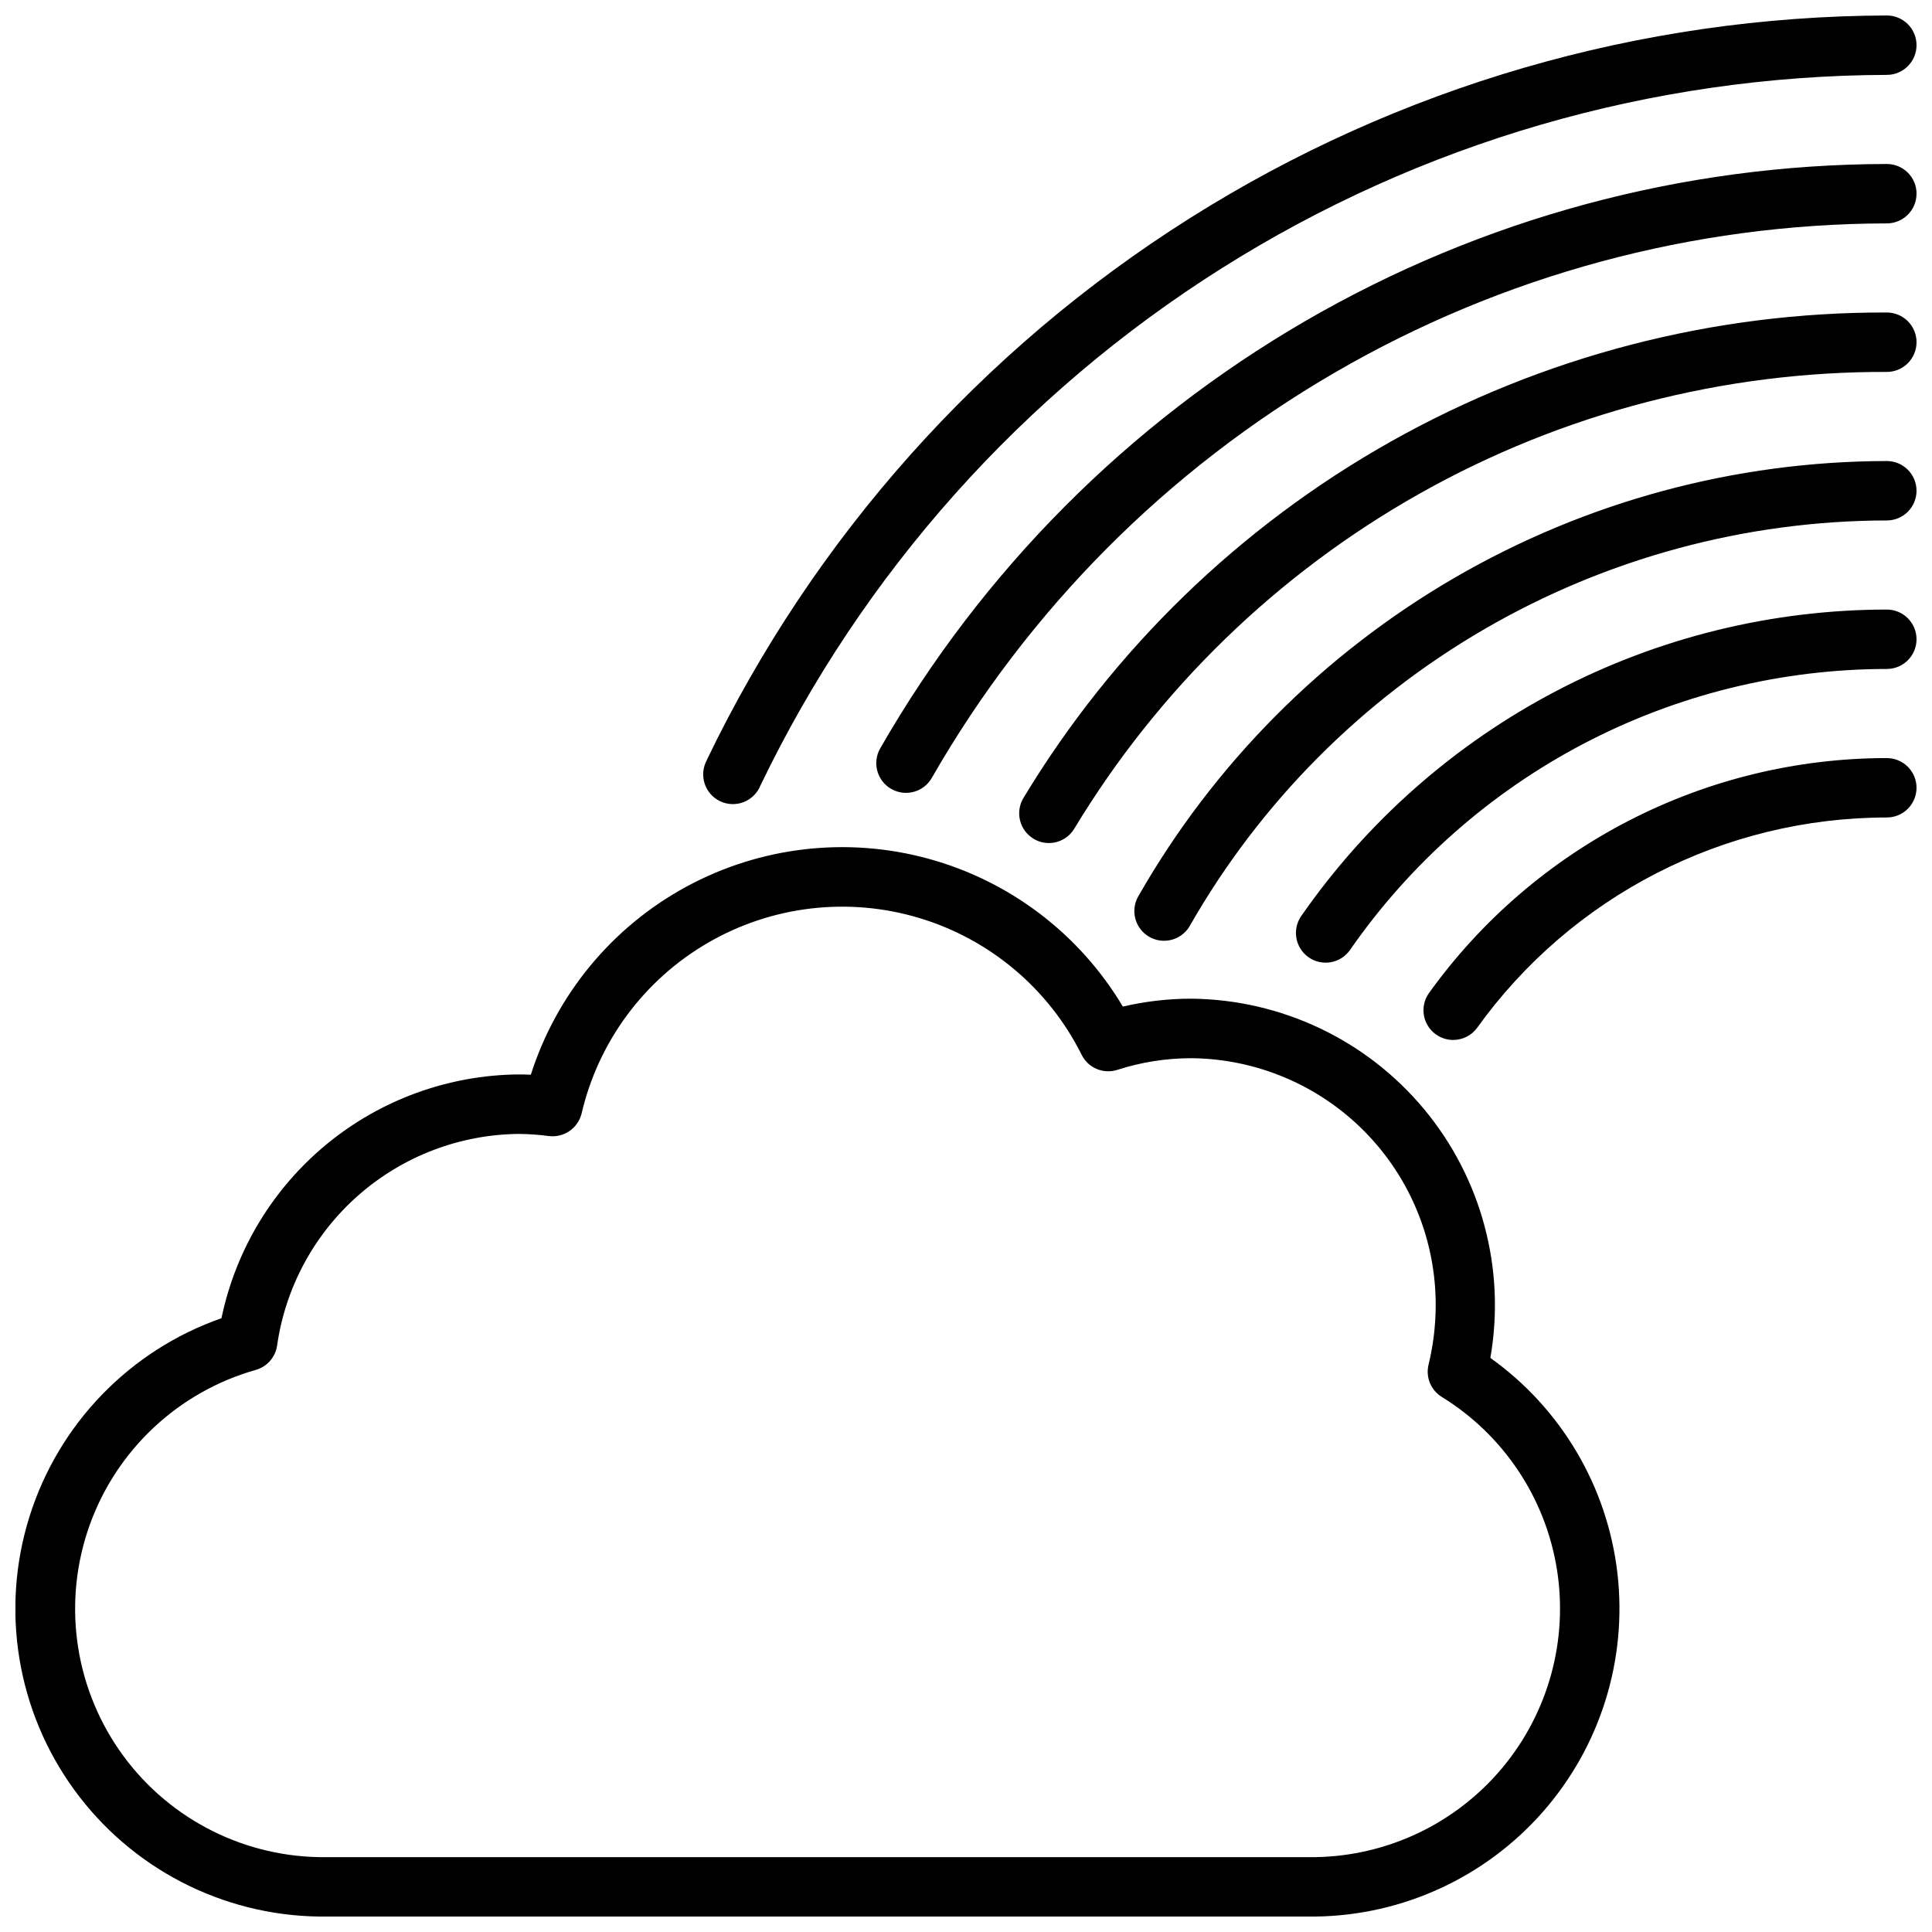 <?xml version="1.0" encoding="UTF-8"?>
<!-- Uploaded to: ICON Repo, www.svgrepo.com, Generator: ICON Repo Mixer Tools -->
<svg width="800px" height="800px" version="1.1" viewBox="144 144 512 512" xmlns="http://www.w3.org/2000/svg">
 <defs>
  <clipPath id="a">
   <path d="m148.09 148.09h503.81v503.81h-503.81z"/>
  </clipPath>
 </defs>
 <g clip-path="url(#a)">
  <path d="m538.96 503.86c4.106-23.504-2.328-47.629-17.598-65.961-15.27-18.336-37.832-29.027-61.691-29.238-6.094 0.004-12.172 0.707-18.105 2.094-11.449-19.207-29.887-33.242-51.449-39.164-21.562-5.922-44.582-3.269-64.234 7.394-19.652 10.668-34.418 28.523-41.207 49.828-1.117-0.055-2.203-0.078-3.266-0.078-18.523 0.168-36.434 6.668-50.754 18.418-14.32 11.754-24.191 28.051-27.965 46.188-24.324 8.516-43.195 28.027-50.895 52.625-7.703 24.594-3.328 51.383 11.801 72.25 15.125 20.867 39.223 33.359 64.992 33.691h264.09c23.078-0.316 44.945-10.395 60.184-27.73 15.238-17.34 22.418-40.316 19.77-63.246-2.648-22.93-14.883-43.664-33.672-57.07zm-46.281 132.3h-264.09c-21.219-0.367-40.957-10.938-53.02-28.398-12.059-17.461-14.961-39.664-7.793-59.637 7.172-19.973 23.531-35.262 43.941-41.066 3.023-0.828 5.266-3.363 5.715-6.465 2.207-15.449 9.871-29.598 21.605-39.887 11.734-10.289 26.766-16.039 42.371-16.207 2.695 0.02 5.383 0.207 8.055 0.566 3.969 0.492 7.68-2.051 8.656-5.93 4.434-19.078 16.562-35.473 33.508-45.297 16.945-9.824 37.199-12.199 55.961-6.566 18.758 5.633 34.352 18.777 43.082 36.309 1.75 3.461 5.758 5.129 9.445 3.938 6.336-2.043 12.949-3.086 19.602-3.086 17.297 0.152 33.824 7.16 45.965 19.48 12.137 12.32 18.895 28.953 18.793 46.25-0.027 5.231-0.664 10.441-1.906 15.523-0.785 3.312 0.645 6.758 3.551 8.535 16.273 10.031 27.387 26.641 30.453 45.512 3.062 18.871-2.223 38.145-14.484 52.812s-30.293 23.285-49.41 23.613zm159.22-283.39c0 2.09-0.828 4.09-2.305 5.566-1.477 1.477-3.481 2.305-5.566 2.305-43.09 0.016-83.531 20.797-108.63 55.82-2.57 3.41-7.391 4.152-10.863 1.672-3.473-2.484-4.336-7.281-1.945-10.816 28.059-39.16 73.27-62.398 121.44-62.418 2.086 0 4.09 0.828 5.566 2.305 1.477 1.477 2.305 3.481 2.305 5.566zm0-39.359c0 2.086-0.828 4.09-2.305 5.566-1.477 1.477-3.481 2.305-5.566 2.305-27.977 0.02-55.535 6.809-80.316 19.789-24.785 12.984-46.059 31.77-62 54.762-2.508 3.492-7.356 4.332-10.887 1.879-3.535-2.453-4.445-7.285-2.051-10.855 17.398-25.074 40.602-45.57 67.637-59.73 27.035-14.16 57.098-21.566 87.617-21.586 2.086 0 4.09 0.828 5.566 2.305 1.477 1.477 2.305 3.481 2.305 5.566zm0-39.359c0 2.086-0.828 4.09-2.305 5.566-1.477 1.477-3.481 2.305-5.566 2.305-37.488 0.062-74.297 10.012-106.71 28.844-32.414 18.836-59.289 45.883-77.906 78.422-1.008 1.863-2.727 3.242-4.766 3.824-2.039 0.582-4.227 0.32-6.066-0.734-1.84-1.051-3.18-2.801-3.715-4.852-0.531-2.055-0.215-4.234 0.879-6.047 19.996-34.949 48.859-64 83.672-84.227 34.812-20.227 74.348-30.91 114.61-30.973 2.086 0 4.09 0.828 5.566 2.305 1.477 1.477 2.305 3.477 2.305 5.566zm0-39.359c0 2.086-0.828 4.09-2.305 5.566-1.477 1.477-3.481 2.305-5.566 2.305-43.297-0.148-85.891 10.93-123.63 32.148-37.742 21.219-69.34 51.855-91.715 88.922-1.43 2.348-3.981 3.781-6.731 3.781-1.441 0-2.859-0.398-4.086-1.16-3.707-2.262-4.883-7.106-2.621-10.816 23.77-39.379 57.34-71.93 97.438-94.473 40.094-22.539 85.348-34.305 131.35-34.148 2.086 0 4.09 0.832 5.566 2.309 1.477 1.477 2.305 3.477 2.305 5.566zm0-39.359v-0.004c0 2.09-0.828 4.09-2.305 5.566-1.477 1.477-3.481 2.309-5.566 2.309-51.379 0.086-101.83 13.715-146.26 39.516-44.434 25.797-81.281 62.852-106.83 107.43-2.16 3.777-6.973 5.086-10.75 2.926-3.773-2.16-5.086-6.973-2.922-10.75 26.934-46.98 65.773-86.031 112.61-113.22 46.836-27.188 100.01-41.555 154.16-41.648 2.086 0 4.09 0.832 5.566 2.305 1.477 1.477 2.305 3.481 2.305 5.566zm-320.57 150.03c28.348-58.918 72.711-108.67 128.01-143.55 55.301-34.887 119.3-53.5 184.69-53.711 4.348 0 7.871 3.523 7.871 7.871s-3.523 7.871-7.871 7.871c-62.414 0.203-123.51 17.973-176.3 51.273-52.789 33.301-95.137 80.793-122.2 137.04-0.809 2.019-2.422 3.613-4.449 4.406-2.027 0.789-4.293 0.703-6.258-0.238-1.961-0.938-3.449-2.648-4.106-4.727-0.656-2.074-0.422-4.328 0.645-6.227z"/>
 </g>
</svg>